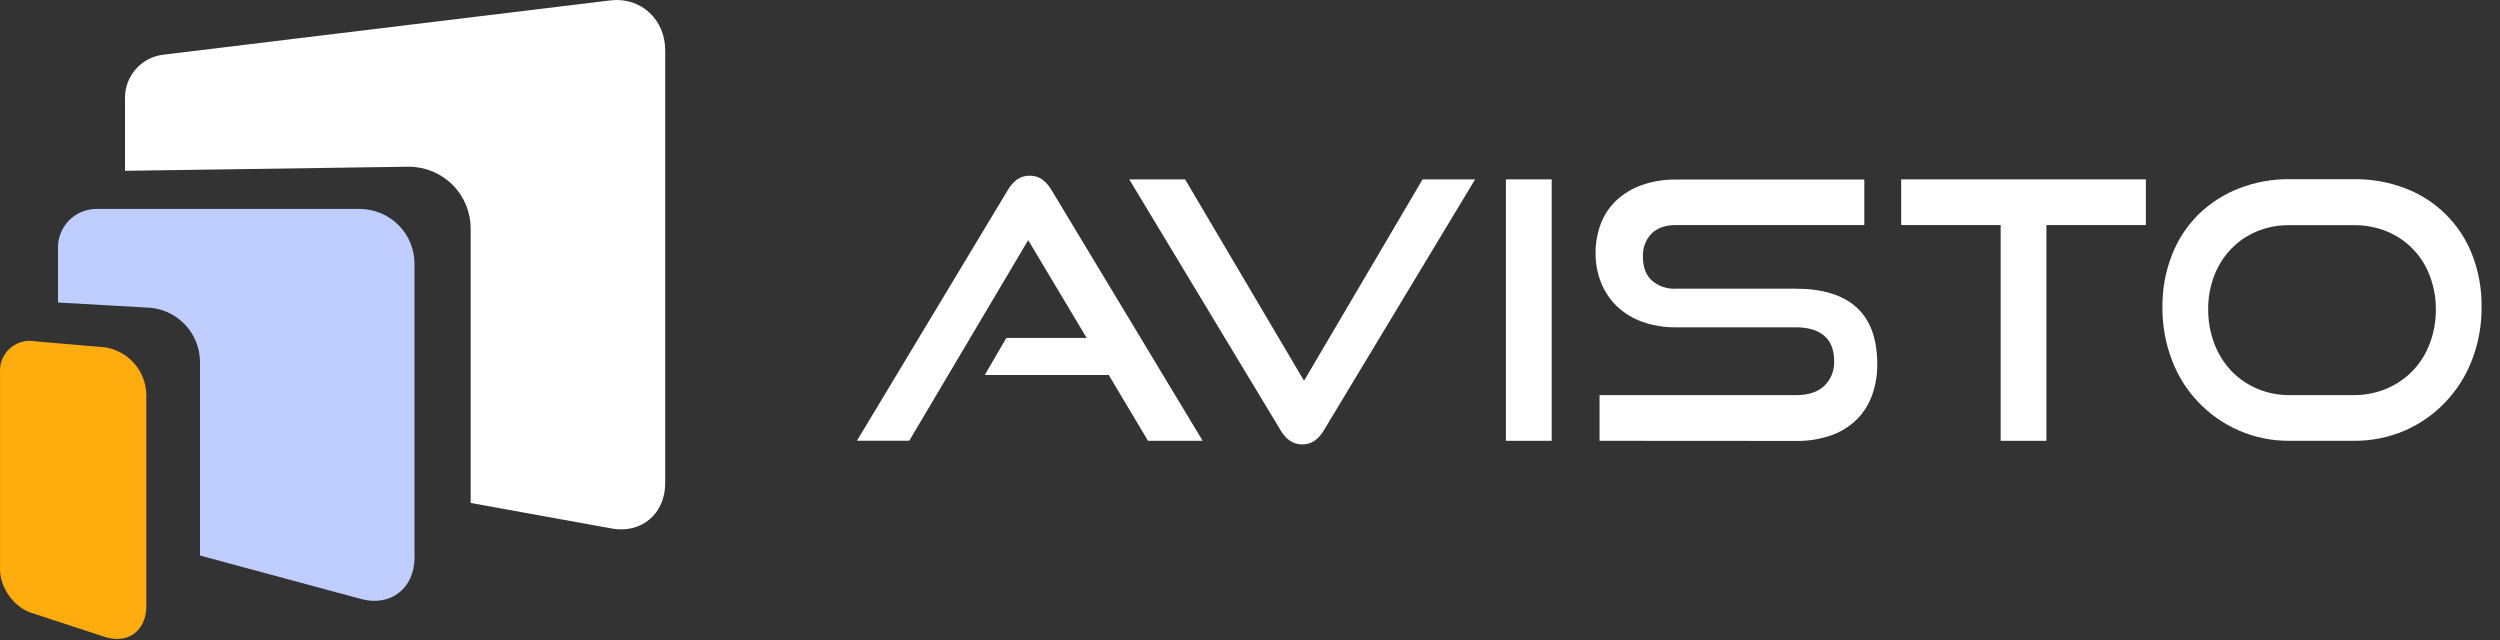 <?xml version="1.0" encoding="UTF-8"?> <svg xmlns="http://www.w3.org/2000/svg" width="121" height="31" viewBox="0 0 121 31" fill="none"><rect x="0" y="0" width="121" height="31" fill="#333333" stroke="none"/><g clip-path="url(#clip0_7794_1354)"><path d="M55.563 21.335L53.663 18.15H47.663L48.706 16.357H52.595L49.764 11.622L44.007 21.333H41.474L48.765 9.219C48.877 9.016 49.029 8.839 49.212 8.697C49.395 8.567 49.615 8.499 49.84 8.505C50.062 8.498 50.28 8.566 50.459 8.697C50.642 8.84 50.794 9.017 50.906 9.219L58.208 21.333L55.563 21.335Z" fill="white"></path><path d="M54.656 8.682H57.359L63.115 18.429L68.853 8.682H71.395L64.094 20.795C63.983 20.998 63.831 21.175 63.647 21.317C63.47 21.446 63.255 21.513 63.036 21.509C62.812 21.515 62.591 21.447 62.409 21.317C62.225 21.176 62.073 20.998 61.962 20.795L54.656 8.682Z" fill="white"></path><path d="M72.886 21.335V8.682H75.102V21.335H72.886Z" fill="white"></path><path d="M77.418 21.335V19.125H86.924C87.52 19.125 87.976 18.976 88.293 18.679C88.454 18.524 88.58 18.337 88.662 18.13C88.745 17.923 88.783 17.7 88.773 17.478C88.773 16.932 88.613 16.523 88.293 16.251C87.973 15.978 87.517 15.842 86.924 15.842H81.098C80.548 15.85 80.001 15.758 79.484 15.573C79.03 15.412 78.614 15.159 78.263 14.829C77.93 14.507 77.668 14.119 77.496 13.689C77.312 13.23 77.221 12.739 77.226 12.245C77.222 11.761 77.308 11.28 77.48 10.826C77.641 10.401 77.895 10.018 78.225 9.704C78.579 9.375 78.998 9.122 79.454 8.96C79.992 8.772 80.559 8.681 81.129 8.691H90.233V10.892H81.129C80.617 10.892 80.22 11.028 79.937 11.301C79.792 11.452 79.681 11.631 79.609 11.828C79.537 12.024 79.506 12.233 79.518 12.441C79.518 12.929 79.661 13.306 79.946 13.573C80.265 13.852 80.682 13.996 81.106 13.973H86.918C88.209 13.973 89.189 14.274 89.856 14.877C90.524 15.48 90.858 16.396 90.859 17.626C90.865 18.132 90.782 18.636 90.615 19.113C90.459 19.553 90.209 19.954 89.882 20.288C89.534 20.633 89.114 20.898 88.652 21.063C88.095 21.259 87.507 21.353 86.916 21.341L77.418 21.335Z" fill="white"></path><path d="M96.832 21.335V10.892H92.017V8.682H103.86V10.892H99.046V21.335H96.832Z" fill="white"></path><path d="M110.819 21.335C109.976 21.343 109.14 21.174 108.368 20.838C107.626 20.517 106.957 20.05 106.4 19.465C105.842 18.881 105.408 18.191 105.124 17.436C104.811 16.619 104.654 15.751 104.662 14.877C104.651 14.008 104.807 13.145 105.124 12.336C105.41 11.598 105.849 10.929 106.413 10.371C106.973 9.827 107.637 9.4 108.366 9.118C109.147 8.815 109.979 8.664 110.817 8.672H113.905C114.766 8.659 115.622 8.811 116.426 9.118C117.162 9.399 117.831 9.832 118.388 10.388C118.945 10.944 119.379 11.611 119.661 12.346C119.969 13.148 120.12 14.002 120.108 14.861C120.116 15.735 119.959 16.603 119.646 17.42C119.356 18.18 118.917 18.875 118.356 19.464C117.801 20.048 117.135 20.515 116.396 20.838C115.609 21.176 114.759 21.345 113.902 21.335H110.819ZM113.906 19.124C114.457 19.13 115.003 19.023 115.511 18.81C115.99 18.609 116.422 18.313 116.781 17.938C117.139 17.564 117.417 17.12 117.597 16.634C117.799 16.107 117.9 15.546 117.895 14.981C117.9 14.419 117.799 13.861 117.597 13.336C117.417 12.855 117.138 12.416 116.779 12.048C116.42 11.679 115.988 11.389 115.511 11.195C115.001 10.991 114.456 10.89 113.906 10.898H110.819C110.278 10.89 109.741 10.991 109.241 11.195C108.772 11.389 108.347 11.676 107.994 12.04C107.638 12.411 107.359 12.848 107.174 13.328C106.971 13.855 106.869 14.416 106.876 14.981C106.872 15.546 106.973 16.107 107.174 16.634C107.357 17.122 107.636 17.569 107.994 17.949C108.347 18.317 108.771 18.61 109.241 18.81C109.739 19.022 110.277 19.129 110.819 19.124H113.906Z" fill="white"></path><path d="M29.567 0.016L7.885 2.649C7.382 2.713 6.919 2.957 6.582 3.335C6.244 3.713 6.055 4.2 6.05 4.707V8.267L19.808 8.068C20.602 8.075 21.362 8.396 21.919 8.961C22.476 9.527 22.786 10.289 22.78 11.082V24.343L29.601 25.578C31.038 25.847 32.195 24.867 32.195 23.391V2.419C32.192 0.942 31.018 -0.144 29.567 0.016Z" fill="white"></path><path d="M17.421 10.113H4.653C4.409 10.115 4.167 10.165 3.942 10.26C3.717 10.355 3.512 10.494 3.341 10.668C3.17 10.842 3.034 11.048 2.942 11.274C2.851 11.5 2.805 11.742 2.807 11.986V14.642L5.219 14.779L7.314 14.898C7.961 14.969 8.559 15.274 8.995 15.755C9.431 16.236 9.674 16.86 9.68 17.509V26.888L17.507 29C18.919 29.365 20.063 28.465 20.063 26.987V12.788C20.065 12.439 19.999 12.093 19.868 11.77C19.736 11.447 19.543 11.152 19.297 10.904C19.052 10.656 18.76 10.458 18.438 10.322C18.116 10.187 17.77 10.116 17.421 10.113Z" fill="#BECDFD"></path><path d="M4.978 16.797L4.39 16.752L1.978 16.545L1.577 16.504C1.374 16.484 1.169 16.507 0.976 16.573C0.782 16.638 0.605 16.744 0.456 16.883C0.307 17.022 0.189 17.191 0.111 17.379C0.032 17.567 -0.005 17.77 0.001 17.973V27.559C0.001 28.445 0.675 29.386 1.507 29.659L5.074 30.827C6.182 31.19 7.082 30.527 7.082 29.345V19.119C7.077 18.542 6.86 17.987 6.472 17.559C6.084 17.131 5.553 16.86 4.978 16.797Z" fill="#FFAD0E"></path></g><defs><clipPath id="clip0_7794_1354"><rect width="120.226" height="30.926" fill="white"></rect></clipPath></defs></svg> 